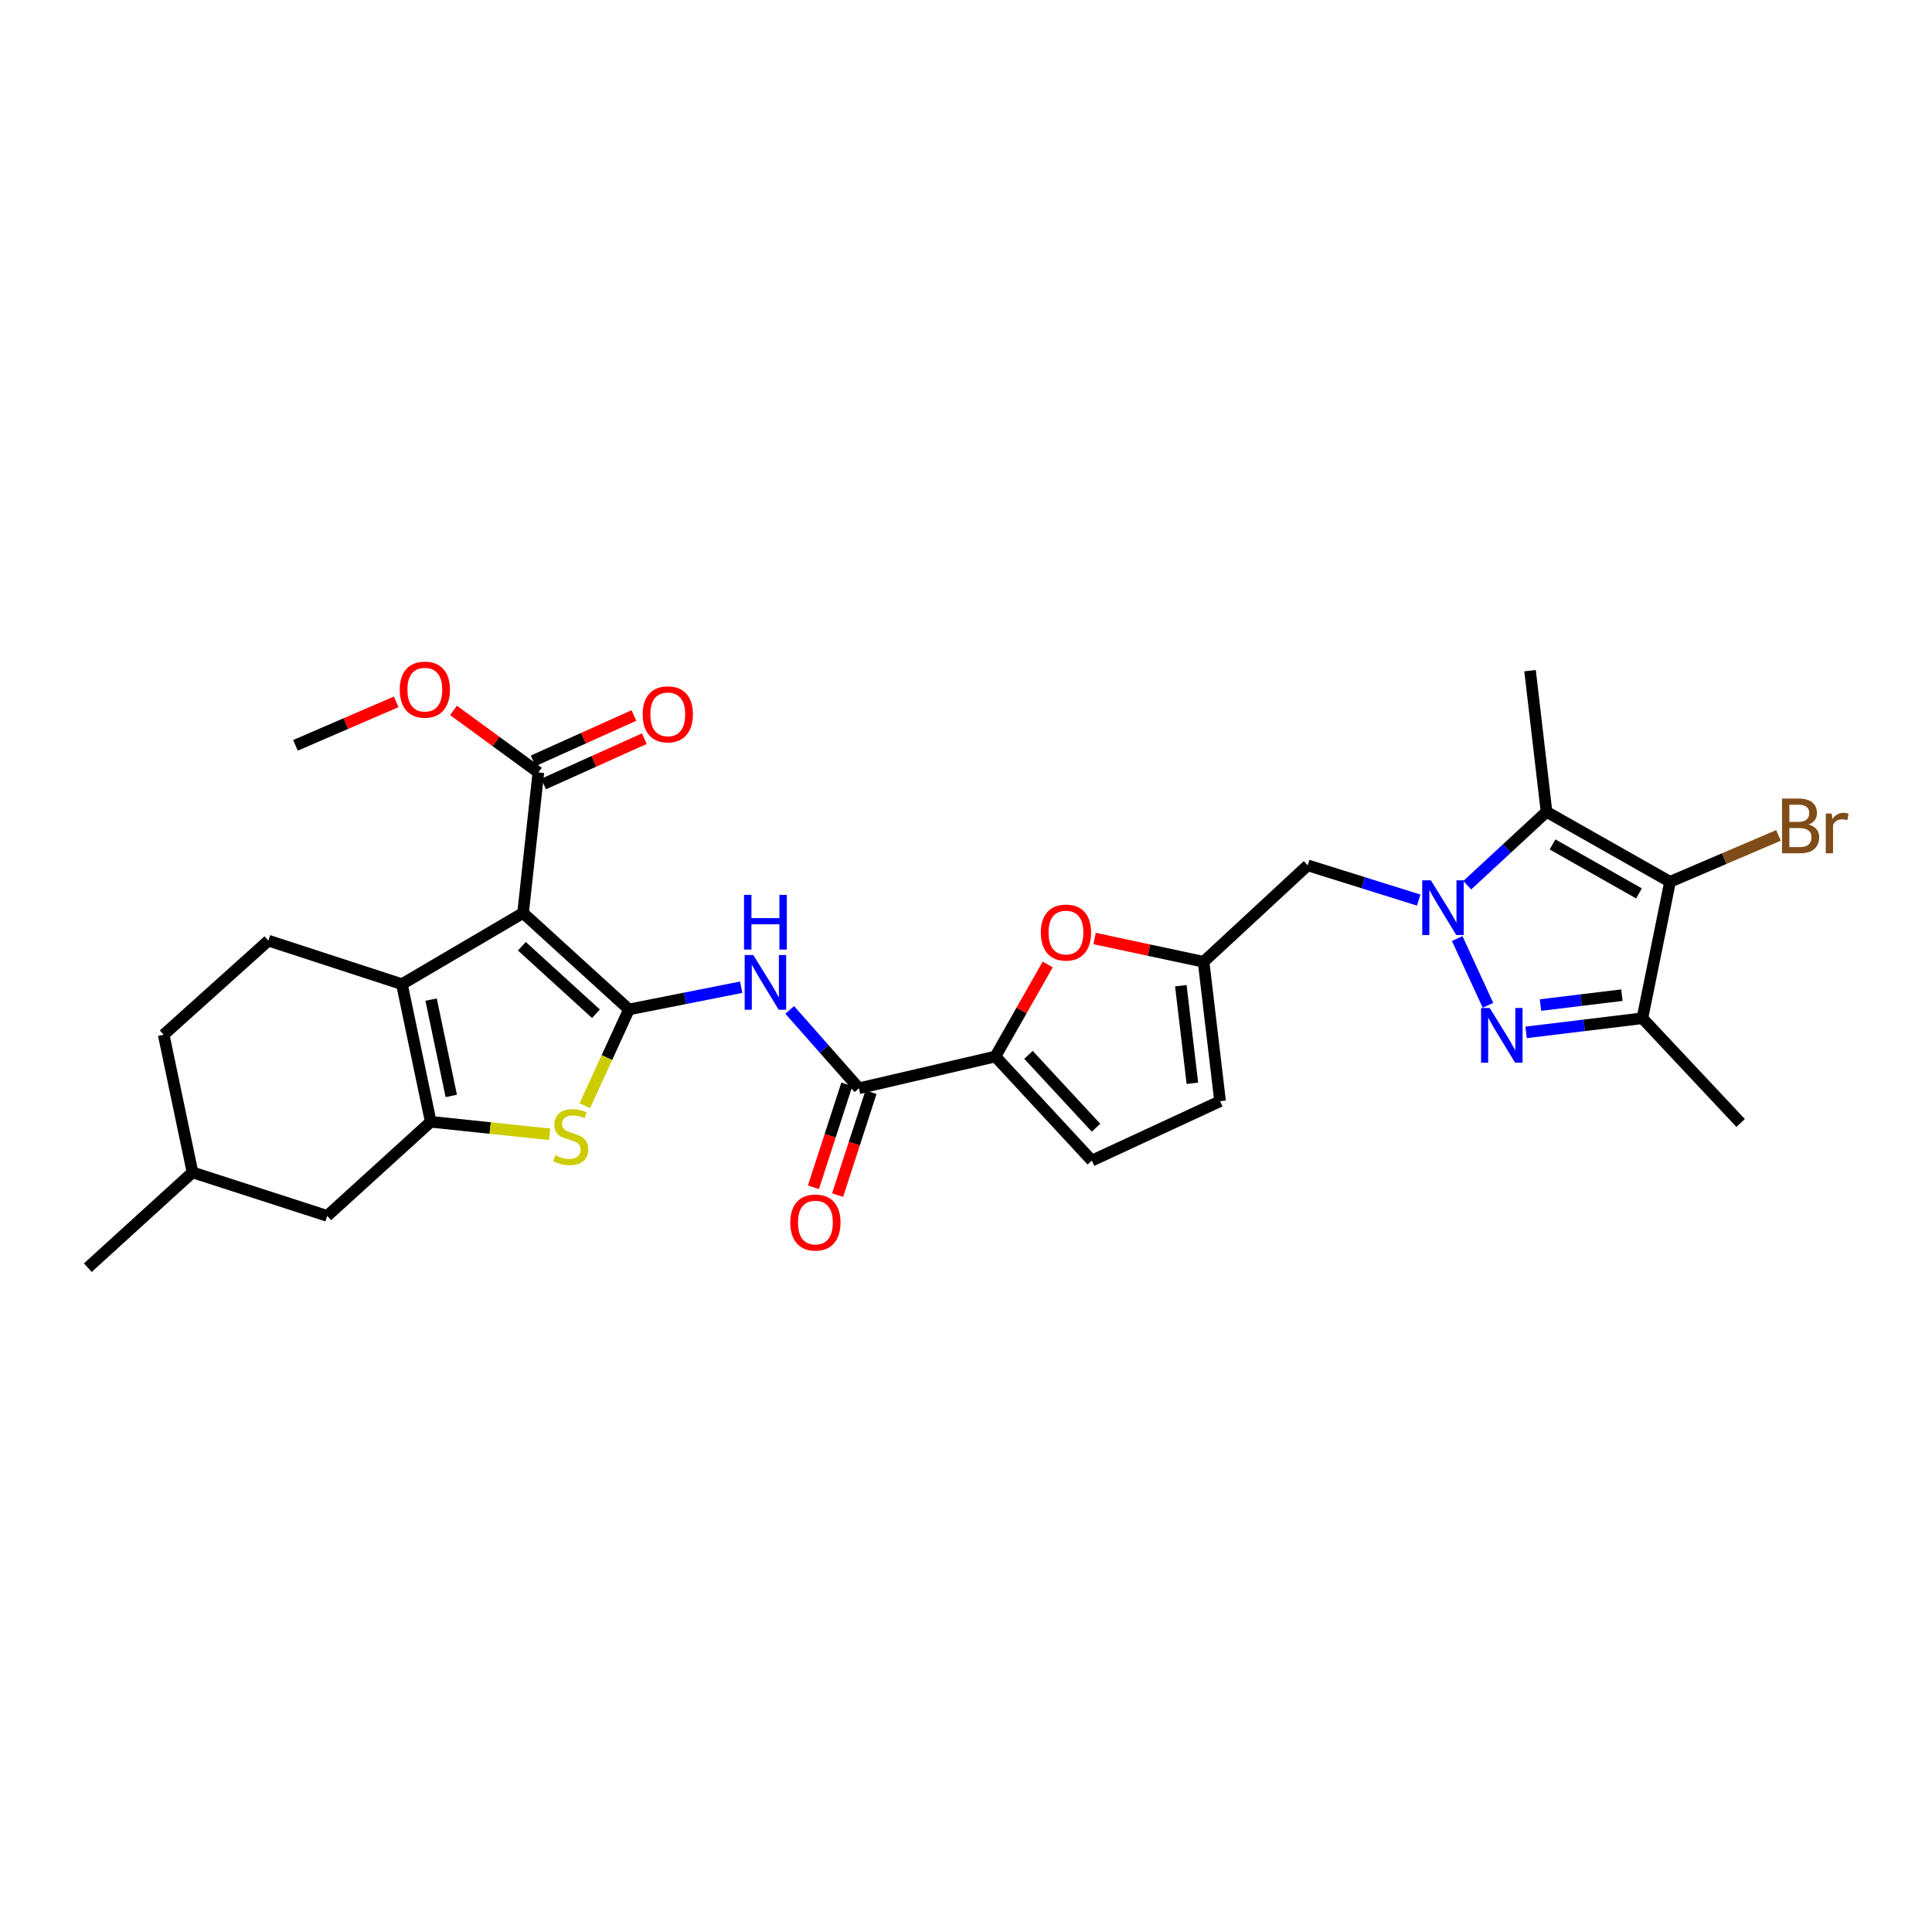 <?xml version='1.0' encoding='iso-8859-1'?>
<svg version='1.1' baseProfile='full'
              xmlns='http://www.w3.org/2000/svg'
                      xmlns:rdkit='http://www.rdkit.org/xml'
                      xmlns:xlink='http://www.w3.org/1999/xlink'
                  xml:space='preserve'
width='1000px' height='1000px' viewBox='0 0 1000 1000'>
<!-- END OF HEADER -->
<rect style='opacity:1.0;fill:#FFFFFF;stroke:none' width='1000' height='1000' x='0' y='0'> </rect>
<path class='bond-0' d='M 325.548,522.483 L 270.746,472.555' style='fill:none;fill-rule:evenodd;stroke:#000000;stroke-width:6px;stroke-linecap:butt;stroke-linejoin:miter;stroke-opacity:1' />
<path class='bond-0' d='M 308.471,524.715 L 270.11,489.765' style='fill:none;fill-rule:evenodd;stroke:#000000;stroke-width:6px;stroke-linecap:butt;stroke-linejoin:miter;stroke-opacity:1' />
<path class='bond-7' d='M 325.548,522.483 L 314.126,547.403' style='fill:none;fill-rule:evenodd;stroke:#000000;stroke-width:6px;stroke-linecap:butt;stroke-linejoin:miter;stroke-opacity:1' />
<path class='bond-7' d='M 314.126,547.403 L 302.705,572.322' style='fill:none;fill-rule:evenodd;stroke:#CCCC00;stroke-width:6px;stroke-linecap:butt;stroke-linejoin:miter;stroke-opacity:1' />
<path class='bond-9' d='M 325.548,522.483 L 354.594,516.73' style='fill:none;fill-rule:evenodd;stroke:#000000;stroke-width:6px;stroke-linecap:butt;stroke-linejoin:miter;stroke-opacity:1' />
<path class='bond-9' d='M 354.594,516.73 L 383.641,510.976' style='fill:none;fill-rule:evenodd;stroke:#0000FF;stroke-width:6px;stroke-linecap:butt;stroke-linejoin:miter;stroke-opacity:1' />
<path class='bond-4' d='M 270.746,472.555 L 208.025,509.406' style='fill:none;fill-rule:evenodd;stroke:#000000;stroke-width:6px;stroke-linecap:butt;stroke-linejoin:miter;stroke-opacity:1' />
<path class='bond-13' d='M 270.746,472.555 L 278.659,399.803' style='fill:none;fill-rule:evenodd;stroke:#000000;stroke-width:6px;stroke-linecap:butt;stroke-linejoin:miter;stroke-opacity:1' />
<path class='bond-1' d='M 734.312,465.879 L 705.589,456.888' style='fill:none;fill-rule:evenodd;stroke:#0000FF;stroke-width:6px;stroke-linecap:butt;stroke-linejoin:miter;stroke-opacity:1' />
<path class='bond-1' d='M 705.589,456.888 L 676.866,447.897' style='fill:none;fill-rule:evenodd;stroke:#000000;stroke-width:6px;stroke-linecap:butt;stroke-linejoin:miter;stroke-opacity:1' />
<path class='bond-2' d='M 754.25,485.794 L 770.176,520.35' style='fill:none;fill-rule:evenodd;stroke:#0000FF;stroke-width:6px;stroke-linecap:butt;stroke-linejoin:miter;stroke-opacity:1' />
<path class='bond-3' d='M 759.452,458.181 L 779.967,439.187' style='fill:none;fill-rule:evenodd;stroke:#0000FF;stroke-width:6px;stroke-linecap:butt;stroke-linejoin:miter;stroke-opacity:1' />
<path class='bond-3' d='M 779.967,439.187 L 800.482,420.193' style='fill:none;fill-rule:evenodd;stroke:#000000;stroke-width:6px;stroke-linecap:butt;stroke-linejoin:miter;stroke-opacity:1' />
<path class='bond-8' d='M 789.909,534.362 L 820.007,530.706' style='fill:none;fill-rule:evenodd;stroke:#0000FF;stroke-width:6px;stroke-linecap:butt;stroke-linejoin:miter;stroke-opacity:1' />
<path class='bond-8' d='M 820.007,530.706 L 850.104,527.049' style='fill:none;fill-rule:evenodd;stroke:#000000;stroke-width:6px;stroke-linecap:butt;stroke-linejoin:miter;stroke-opacity:1' />
<path class='bond-8' d='M 797.353,520.211 L 818.421,517.651' style='fill:none;fill-rule:evenodd;stroke:#0000FF;stroke-width:6px;stroke-linecap:butt;stroke-linejoin:miter;stroke-opacity:1' />
<path class='bond-8' d='M 818.421,517.651 L 839.489,515.092' style='fill:none;fill-rule:evenodd;stroke:#000000;stroke-width:6px;stroke-linecap:butt;stroke-linejoin:miter;stroke-opacity:1' />
<path class='bond-5' d='M 800.482,420.193 L 864.409,456.416' style='fill:none;fill-rule:evenodd;stroke:#000000;stroke-width:6px;stroke-linecap:butt;stroke-linejoin:miter;stroke-opacity:1' />
<path class='bond-5' d='M 803.588,437.068 L 848.336,462.424' style='fill:none;fill-rule:evenodd;stroke:#000000;stroke-width:6px;stroke-linecap:butt;stroke-linejoin:miter;stroke-opacity:1' />
<path class='bond-23' d='M 800.482,420.193 L 791.949,347.127' style='fill:none;fill-rule:evenodd;stroke:#000000;stroke-width:6px;stroke-linecap:butt;stroke-linejoin:miter;stroke-opacity:1' />
<path class='bond-17' d='M 208.025,509.406 L 138.912,486.867' style='fill:none;fill-rule:evenodd;stroke:#000000;stroke-width:6px;stroke-linecap:butt;stroke-linejoin:miter;stroke-opacity:1' />
<path class='bond-30' d='M 208.025,509.406 L 222.944,580.631' style='fill:none;fill-rule:evenodd;stroke:#000000;stroke-width:6px;stroke-linecap:butt;stroke-linejoin:miter;stroke-opacity:1' />
<path class='bond-30' d='M 223.134,517.393 L 233.577,567.251' style='fill:none;fill-rule:evenodd;stroke:#000000;stroke-width:6px;stroke-linecap:butt;stroke-linejoin:miter;stroke-opacity:1' />
<path class='bond-22' d='M 864.409,456.416 L 892.473,444.406' style='fill:none;fill-rule:evenodd;stroke:#000000;stroke-width:6px;stroke-linecap:butt;stroke-linejoin:miter;stroke-opacity:1' />
<path class='bond-22' d='M 892.473,444.406 L 920.537,432.395' style='fill:none;fill-rule:evenodd;stroke:#7F4C19;stroke-width:6px;stroke-linecap:butt;stroke-linejoin:miter;stroke-opacity:1' />
<path class='bond-33' d='M 864.409,456.416 L 850.104,527.049' style='fill:none;fill-rule:evenodd;stroke:#000000;stroke-width:6px;stroke-linecap:butt;stroke-linejoin:miter;stroke-opacity:1' />
<path class='bond-6' d='M 222.944,580.631 L 253.723,583.868' style='fill:none;fill-rule:evenodd;stroke:#000000;stroke-width:6px;stroke-linecap:butt;stroke-linejoin:miter;stroke-opacity:1' />
<path class='bond-6' d='M 253.723,583.868 L 284.502,587.104' style='fill:none;fill-rule:evenodd;stroke:#CCCC00;stroke-width:6px;stroke-linecap:butt;stroke-linejoin:miter;stroke-opacity:1' />
<path class='bond-19' d='M 222.944,580.631 L 169.362,629.346' style='fill:none;fill-rule:evenodd;stroke:#000000;stroke-width:6px;stroke-linecap:butt;stroke-linejoin:miter;stroke-opacity:1' />
<path class='bond-26' d='M 850.104,527.049 L 900.938,581.244' style='fill:none;fill-rule:evenodd;stroke:#000000;stroke-width:6px;stroke-linecap:butt;stroke-linejoin:miter;stroke-opacity:1' />
<path class='bond-11' d='M 408.749,522.722 L 426.662,543.004' style='fill:none;fill-rule:evenodd;stroke:#0000FF;stroke-width:6px;stroke-linecap:butt;stroke-linejoin:miter;stroke-opacity:1' />
<path class='bond-11' d='M 426.662,543.004 L 444.575,563.287' style='fill:none;fill-rule:evenodd;stroke:#000000;stroke-width:6px;stroke-linecap:butt;stroke-linejoin:miter;stroke-opacity:1' />
<path class='bond-10' d='M 515.209,546.848 L 444.575,563.287' style='fill:none;fill-rule:evenodd;stroke:#000000;stroke-width:6px;stroke-linecap:butt;stroke-linejoin:miter;stroke-opacity:1' />
<path class='bond-12' d='M 515.209,546.848 L 528.752,523.028' style='fill:none;fill-rule:evenodd;stroke:#000000;stroke-width:6px;stroke-linecap:butt;stroke-linejoin:miter;stroke-opacity:1' />
<path class='bond-12' d='M 528.752,523.028 L 542.296,499.208' style='fill:none;fill-rule:evenodd;stroke:#FF0000;stroke-width:6px;stroke-linecap:butt;stroke-linejoin:miter;stroke-opacity:1' />
<path class='bond-16' d='M 515.209,546.848 L 565.137,600.729' style='fill:none;fill-rule:evenodd;stroke:#000000;stroke-width:6px;stroke-linecap:butt;stroke-linejoin:miter;stroke-opacity:1' />
<path class='bond-16' d='M 532.344,545.992 L 567.294,583.709' style='fill:none;fill-rule:evenodd;stroke:#000000;stroke-width:6px;stroke-linecap:butt;stroke-linejoin:miter;stroke-opacity:1' />
<path class='bond-20' d='M 438.321,561.257 L 429.679,587.892' style='fill:none;fill-rule:evenodd;stroke:#000000;stroke-width:6px;stroke-linecap:butt;stroke-linejoin:miter;stroke-opacity:1' />
<path class='bond-20' d='M 429.679,587.892 L 421.036,614.526' style='fill:none;fill-rule:evenodd;stroke:#FF0000;stroke-width:6px;stroke-linecap:butt;stroke-linejoin:miter;stroke-opacity:1' />
<path class='bond-20' d='M 450.83,565.316 L 442.187,591.95' style='fill:none;fill-rule:evenodd;stroke:#000000;stroke-width:6px;stroke-linecap:butt;stroke-linejoin:miter;stroke-opacity:1' />
<path class='bond-20' d='M 442.187,591.95 L 433.544,618.585' style='fill:none;fill-rule:evenodd;stroke:#FF0000;stroke-width:6px;stroke-linecap:butt;stroke-linejoin:miter;stroke-opacity:1' />
<path class='bond-14' d='M 566.559,485.768 L 594.769,491.797' style='fill:none;fill-rule:evenodd;stroke:#FF0000;stroke-width:6px;stroke-linecap:butt;stroke-linejoin:miter;stroke-opacity:1' />
<path class='bond-14' d='M 594.769,491.797 L 622.978,497.826' style='fill:none;fill-rule:evenodd;stroke:#000000;stroke-width:6px;stroke-linecap:butt;stroke-linejoin:miter;stroke-opacity:1' />
<path class='bond-21' d='M 281.357,405.799 L 307.433,394.065' style='fill:none;fill-rule:evenodd;stroke:#000000;stroke-width:6px;stroke-linecap:butt;stroke-linejoin:miter;stroke-opacity:1' />
<path class='bond-21' d='M 307.433,394.065 L 333.508,382.331' style='fill:none;fill-rule:evenodd;stroke:#FF0000;stroke-width:6px;stroke-linecap:butt;stroke-linejoin:miter;stroke-opacity:1' />
<path class='bond-21' d='M 275.96,393.806 L 302.036,382.073' style='fill:none;fill-rule:evenodd;stroke:#000000;stroke-width:6px;stroke-linecap:butt;stroke-linejoin:miter;stroke-opacity:1' />
<path class='bond-21' d='M 302.036,382.073 L 328.112,370.339' style='fill:none;fill-rule:evenodd;stroke:#FF0000;stroke-width:6px;stroke-linecap:butt;stroke-linejoin:miter;stroke-opacity:1' />
<path class='bond-24' d='M 278.659,399.803 L 256.688,383.751' style='fill:none;fill-rule:evenodd;stroke:#000000;stroke-width:6px;stroke-linecap:butt;stroke-linejoin:miter;stroke-opacity:1' />
<path class='bond-24' d='M 256.688,383.751 L 234.717,367.7' style='fill:none;fill-rule:evenodd;stroke:#FF0000;stroke-width:6px;stroke-linecap:butt;stroke-linejoin:miter;stroke-opacity:1' />
<path class='bond-15' d='M 622.978,497.826 L 676.866,447.897' style='fill:none;fill-rule:evenodd;stroke:#000000;stroke-width:6px;stroke-linecap:butt;stroke-linejoin:miter;stroke-opacity:1' />
<path class='bond-32' d='M 622.978,497.826 L 631.511,569.979' style='fill:none;fill-rule:evenodd;stroke:#000000;stroke-width:6px;stroke-linecap:butt;stroke-linejoin:miter;stroke-opacity:1' />
<path class='bond-32' d='M 611.198,510.193 L 617.172,560.7' style='fill:none;fill-rule:evenodd;stroke:#000000;stroke-width:6px;stroke-linecap:butt;stroke-linejoin:miter;stroke-opacity:1' />
<path class='bond-18' d='M 565.137,600.729 L 631.511,569.979' style='fill:none;fill-rule:evenodd;stroke:#000000;stroke-width:6px;stroke-linecap:butt;stroke-linejoin:miter;stroke-opacity:1' />
<path class='bond-25' d='M 138.912,486.867 L 84.724,535.583' style='fill:none;fill-rule:evenodd;stroke:#000000;stroke-width:6px;stroke-linecap:butt;stroke-linejoin:miter;stroke-opacity:1' />
<path class='bond-27' d='M 169.362,629.346 L 99.642,606.815' style='fill:none;fill-rule:evenodd;stroke:#000000;stroke-width:6px;stroke-linecap:butt;stroke-linejoin:miter;stroke-opacity:1' />
<path class='bond-28' d='M 205.074,363.273 L 179.003,374.528' style='fill:none;fill-rule:evenodd;stroke:#FF0000;stroke-width:6px;stroke-linecap:butt;stroke-linejoin:miter;stroke-opacity:1' />
<path class='bond-28' d='M 179.003,374.528 L 152.932,385.783' style='fill:none;fill-rule:evenodd;stroke:#000000;stroke-width:6px;stroke-linecap:butt;stroke-linejoin:miter;stroke-opacity:1' />
<path class='bond-31' d='M 84.724,535.583 L 99.642,606.815' style='fill:none;fill-rule:evenodd;stroke:#000000;stroke-width:6px;stroke-linecap:butt;stroke-linejoin:miter;stroke-opacity:1' />
<path class='bond-29' d='M 99.642,606.815 L 45.455,656.137' style='fill:none;fill-rule:evenodd;stroke:#000000;stroke-width:6px;stroke-linecap:butt;stroke-linejoin:miter;stroke-opacity:1' />
<path  class='atom-2' d='M 740.626 455.655
L 749.906 470.655
Q 750.826 472.135, 752.306 474.815
Q 753.786 477.495, 753.866 477.655
L 753.866 455.655
L 757.626 455.655
L 757.626 483.975
L 753.746 483.975
L 743.786 467.575
Q 742.626 465.655, 741.386 463.455
Q 740.186 461.255, 739.826 460.575
L 739.826 483.975
L 736.146 483.975
L 736.146 455.655
L 740.626 455.655
' fill='#0000FF'/>
<path  class='atom-3' d='M 771.077 521.729
L 780.357 536.729
Q 781.277 538.209, 782.757 540.889
Q 784.237 543.569, 784.317 543.729
L 784.317 521.729
L 788.077 521.729
L 788.077 550.049
L 784.197 550.049
L 774.237 533.649
Q 773.077 531.729, 771.837 529.529
Q 770.637 527.329, 770.277 526.649
L 770.277 550.049
L 766.597 550.049
L 766.597 521.729
L 771.077 521.729
' fill='#0000FF'/>
<path  class='atom-8' d='M 287.404 597.971
Q 287.724 598.091, 289.044 598.651
Q 290.364 599.211, 291.804 599.571
Q 293.284 599.891, 294.724 599.891
Q 297.404 599.891, 298.964 598.611
Q 300.524 597.291, 300.524 595.011
Q 300.524 593.451, 299.724 592.491
Q 298.964 591.531, 297.764 591.011
Q 296.564 590.491, 294.564 589.891
Q 292.044 589.131, 290.524 588.411
Q 289.044 587.691, 287.964 586.171
Q 286.924 584.651, 286.924 582.091
Q 286.924 578.531, 289.324 576.331
Q 291.764 574.131, 296.564 574.131
Q 299.844 574.131, 303.564 575.691
L 302.644 578.771
Q 299.244 577.371, 296.684 577.371
Q 293.924 577.371, 292.404 578.531
Q 290.884 579.651, 290.924 581.611
Q 290.924 583.131, 291.684 584.051
Q 292.484 584.971, 293.604 585.491
Q 294.764 586.011, 296.684 586.611
Q 299.244 587.411, 300.764 588.211
Q 302.284 589.011, 303.364 590.651
Q 304.484 592.251, 304.484 595.011
Q 304.484 598.931, 301.844 601.051
Q 299.244 603.131, 294.884 603.131
Q 292.364 603.131, 290.444 602.571
Q 288.564 602.051, 286.324 601.131
L 287.404 597.971
' fill='#CCCC00'/>
<path  class='atom-10' d='M 389.921 494.332
L 399.201 509.332
Q 400.121 510.812, 401.601 513.492
Q 403.081 516.172, 403.161 516.332
L 403.161 494.332
L 406.921 494.332
L 406.921 522.652
L 403.041 522.652
L 393.081 506.252
Q 391.921 504.332, 390.681 502.132
Q 389.481 499.932, 389.121 499.252
L 389.121 522.652
L 385.441 522.652
L 385.441 494.332
L 389.921 494.332
' fill='#0000FF'/>
<path  class='atom-10' d='M 385.101 463.18
L 388.941 463.18
L 388.941 475.22
L 403.421 475.22
L 403.421 463.18
L 407.261 463.18
L 407.261 491.5
L 403.421 491.5
L 403.421 478.42
L 388.941 478.42
L 388.941 491.5
L 385.101 491.5
L 385.101 463.18
' fill='#0000FF'/>
<path  class='atom-13' d='M 538.738 482.68
Q 538.738 475.88, 542.098 472.08
Q 545.458 468.28, 551.738 468.28
Q 558.018 468.28, 561.378 472.08
Q 564.738 475.88, 564.738 482.68
Q 564.738 489.56, 561.338 493.48
Q 557.938 497.36, 551.738 497.36
Q 545.498 497.36, 542.098 493.48
Q 538.738 489.6, 538.738 482.68
M 551.738 494.16
Q 556.058 494.16, 558.378 491.28
Q 560.738 488.36, 560.738 482.68
Q 560.738 477.12, 558.378 474.32
Q 556.058 471.48, 551.738 471.48
Q 547.418 471.48, 545.058 474.28
Q 542.738 477.08, 542.738 482.68
Q 542.738 488.4, 545.058 491.28
Q 547.418 494.16, 551.738 494.16
' fill='#FF0000'/>
<path  class='atom-21' d='M 409.051 632.78
Q 409.051 625.98, 412.411 622.18
Q 415.771 618.38, 422.051 618.38
Q 428.331 618.38, 431.691 622.18
Q 435.051 625.98, 435.051 632.78
Q 435.051 639.66, 431.651 643.58
Q 428.251 647.46, 422.051 647.46
Q 415.811 647.46, 412.411 643.58
Q 409.051 639.7, 409.051 632.78
M 422.051 644.26
Q 426.371 644.26, 428.691 641.38
Q 431.051 638.46, 431.051 632.78
Q 431.051 627.22, 428.691 624.42
Q 426.371 621.58, 422.051 621.58
Q 417.731 621.58, 415.371 624.38
Q 413.051 627.18, 413.051 632.78
Q 413.051 638.5, 415.371 641.38
Q 417.731 644.26, 422.051 644.26
' fill='#FF0000'/>
<path  class='atom-22' d='M 332.646 369.739
Q 332.646 362.939, 336.006 359.139
Q 339.366 355.339, 345.646 355.339
Q 351.926 355.339, 355.286 359.139
Q 358.646 362.939, 358.646 369.739
Q 358.646 376.619, 355.246 380.539
Q 351.846 384.419, 345.646 384.419
Q 339.406 384.419, 336.006 380.539
Q 332.646 376.659, 332.646 369.739
M 345.646 381.219
Q 349.966 381.219, 352.286 378.339
Q 354.646 375.419, 354.646 369.739
Q 354.646 364.179, 352.286 361.379
Q 349.966 358.539, 345.646 358.539
Q 341.326 358.539, 338.966 361.339
Q 336.646 364.139, 336.646 369.739
Q 336.646 375.459, 338.966 378.339
Q 341.326 381.219, 345.646 381.219
' fill='#FF0000'/>
<path  class='atom-23' d='M 936.135 426.772
Q 938.855 427.532, 940.215 429.212
Q 941.615 430.852, 941.615 433.292
Q 941.615 437.212, 939.095 439.452
Q 936.615 441.652, 931.895 441.652
L 922.375 441.652
L 922.375 413.332
L 930.735 413.332
Q 935.575 413.332, 938.015 415.292
Q 940.455 417.252, 940.455 420.852
Q 940.455 425.132, 936.135 426.772
M 926.175 416.532
L 926.175 425.412
L 930.735 425.412
Q 933.535 425.412, 934.975 424.292
Q 936.455 423.132, 936.455 420.852
Q 936.455 416.532, 930.735 416.532
L 926.175 416.532
M 931.895 438.452
Q 934.655 438.452, 936.135 437.132
Q 937.615 435.812, 937.615 433.292
Q 937.615 430.972, 935.975 429.812
Q 934.375 428.612, 931.295 428.612
L 926.175 428.612
L 926.175 438.452
L 931.895 438.452
' fill='#7F4C19'/>
<path  class='atom-23' d='M 948.055 421.092
L 948.495 423.932
Q 950.655 420.732, 954.175 420.732
Q 955.295 420.732, 956.815 421.132
L 956.215 424.492
Q 954.495 424.092, 953.535 424.092
Q 951.855 424.092, 950.735 424.772
Q 949.655 425.412, 948.775 426.972
L 948.775 441.652
L 945.015 441.652
L 945.015 421.092
L 948.055 421.092
' fill='#7F4C19'/>
<path  class='atom-25' d='M 206.897 356.953
Q 206.897 350.153, 210.257 346.353
Q 213.617 342.553, 219.897 342.553
Q 226.177 342.553, 229.537 346.353
Q 232.897 350.153, 232.897 356.953
Q 232.897 363.833, 229.497 367.753
Q 226.097 371.633, 219.897 371.633
Q 213.657 371.633, 210.257 367.753
Q 206.897 363.873, 206.897 356.953
M 219.897 368.433
Q 224.217 368.433, 226.537 365.553
Q 228.897 362.633, 228.897 356.953
Q 228.897 351.393, 226.537 348.593
Q 224.217 345.753, 219.897 345.753
Q 215.577 345.753, 213.217 348.553
Q 210.897 351.353, 210.897 356.953
Q 210.897 362.673, 213.217 365.553
Q 215.577 368.433, 219.897 368.433
' fill='#FF0000'/>
</svg>
